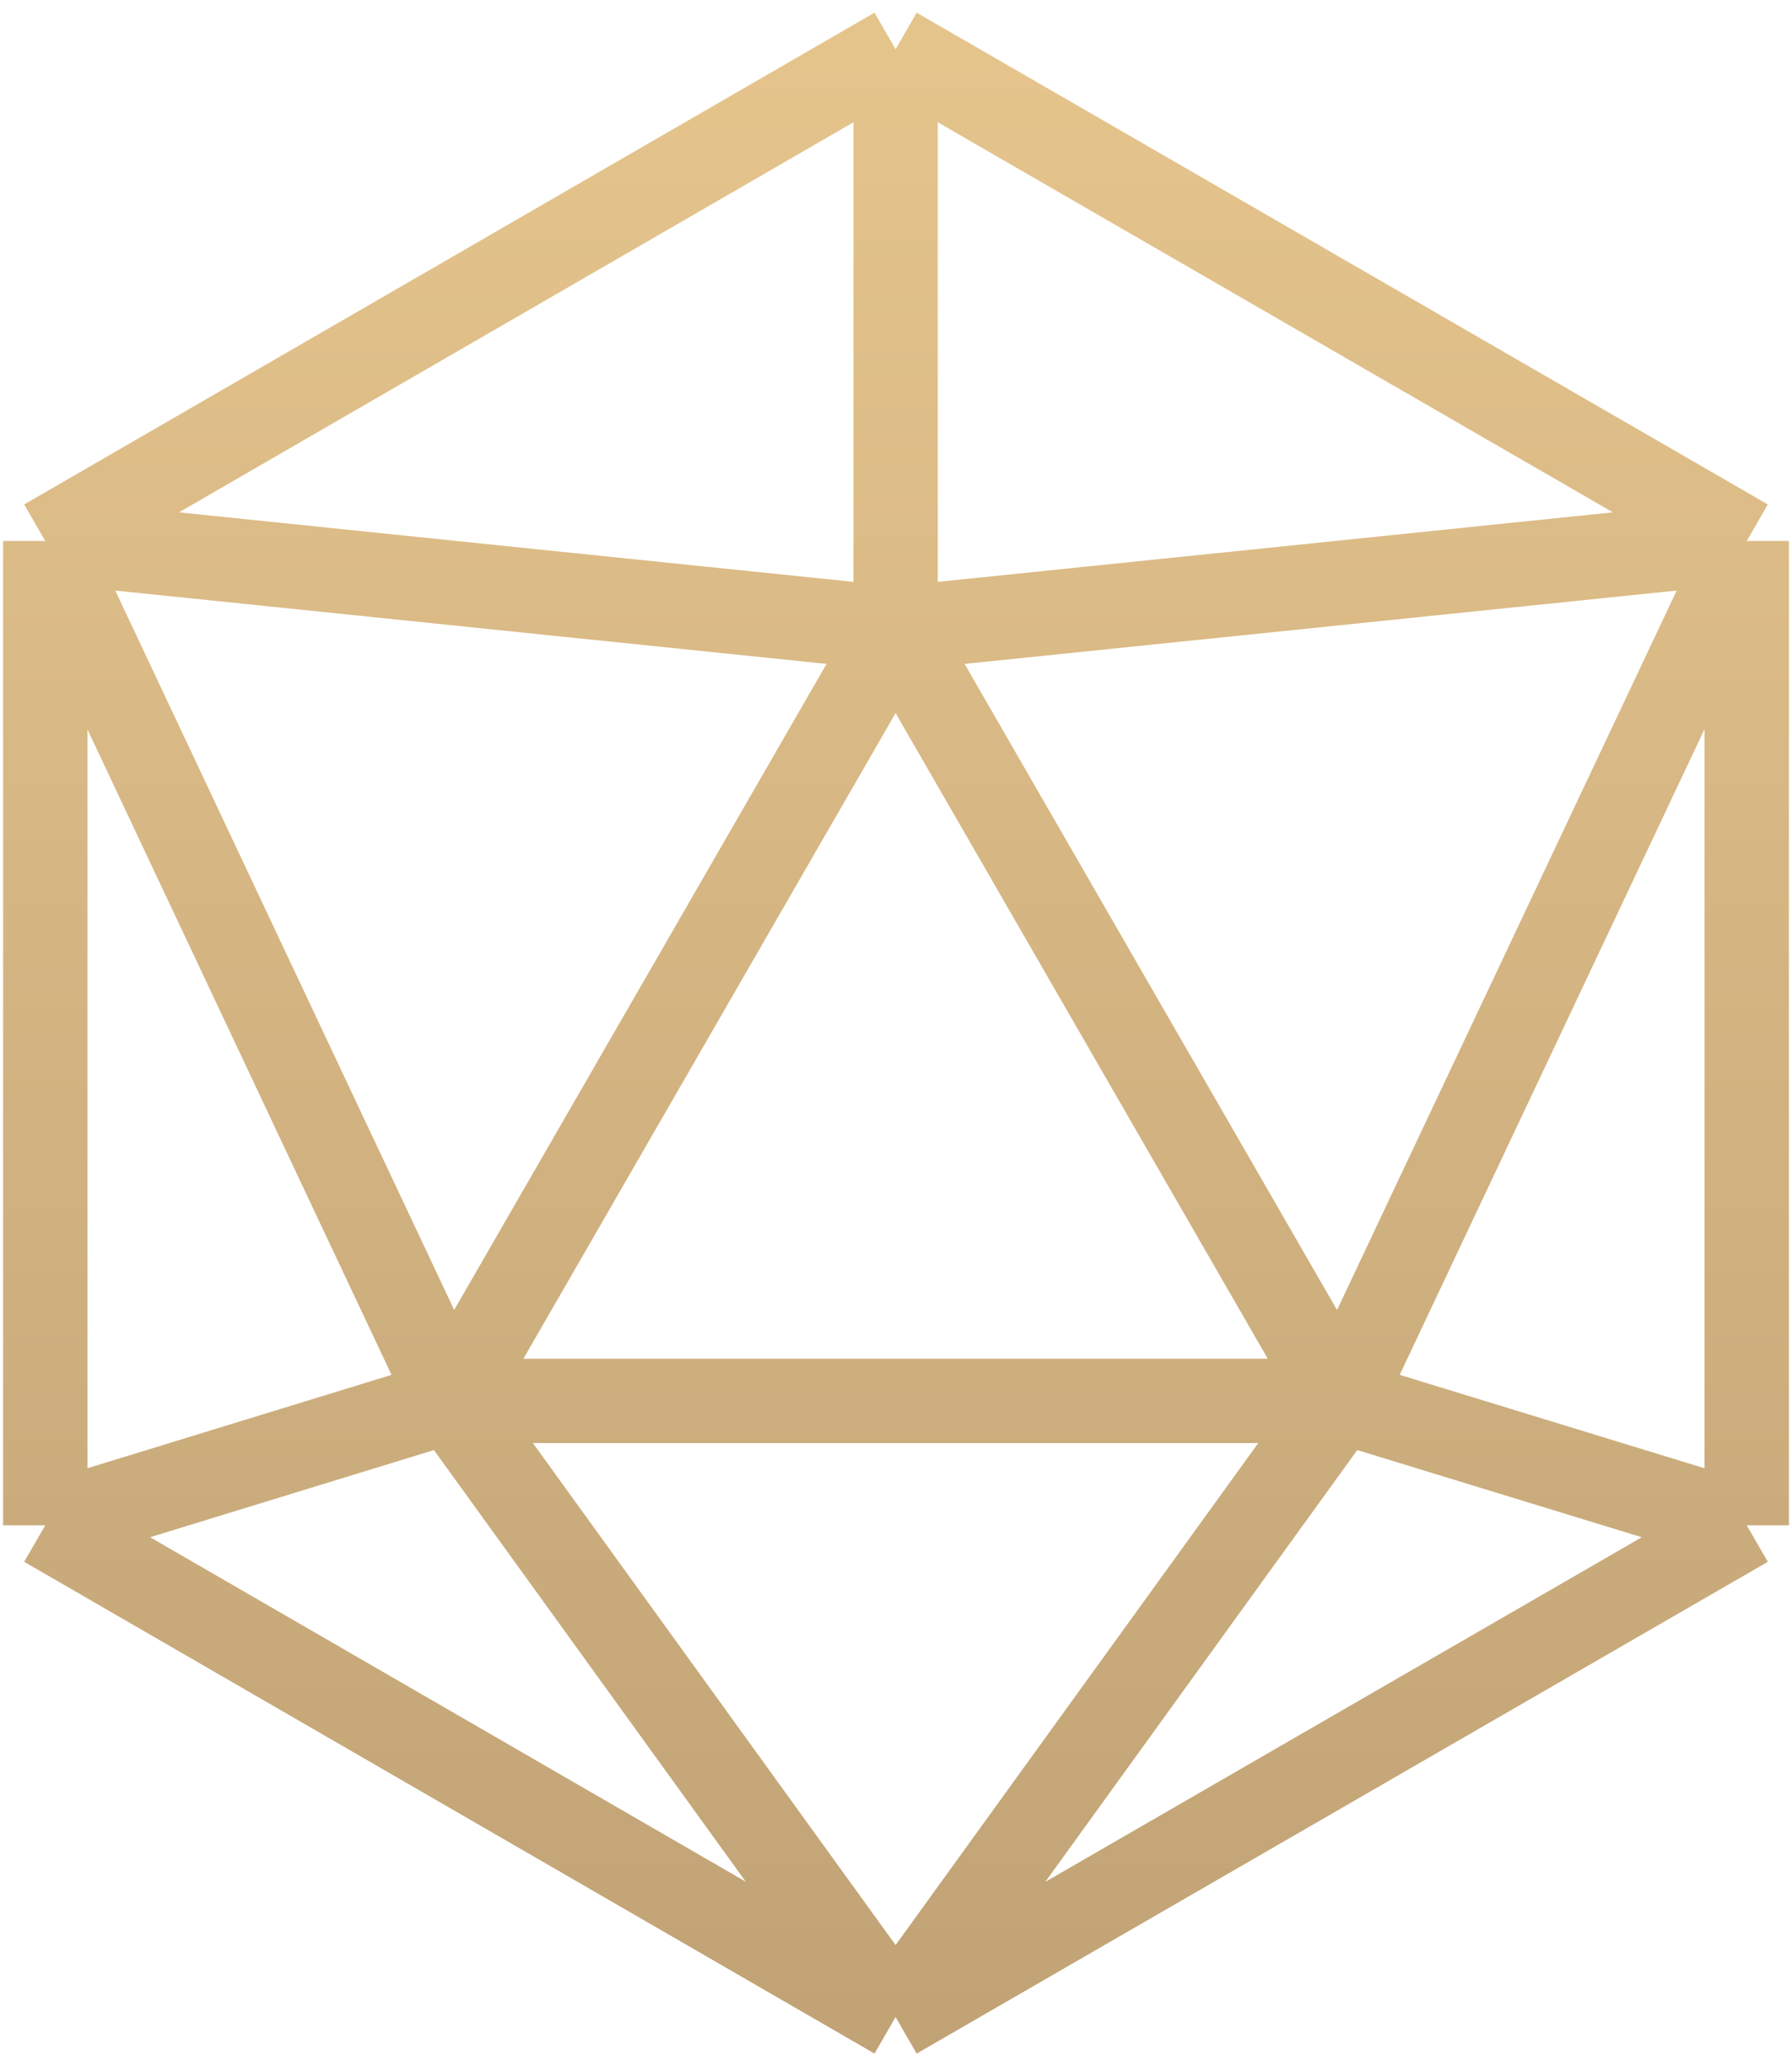 <svg width="510" height="588" viewBox="0 0 510 588" fill="none" xmlns="http://www.w3.org/2000/svg">
<path d="M497.118 434.059V153.941M497.118 434.059L254.882 574M497.118 434.059L381.575 398.658M497.118 153.941L254.882 14M497.118 153.941L254.882 178.888M497.118 153.941L381.575 398.658M254.882 14L12.883 153.941M254.882 14V178.888M12.883 153.941V434.059M12.883 153.941L128.188 398.658M12.883 153.941L254.882 178.888M12.883 434.059L254.882 574M12.883 434.059L128.188 398.658M254.882 574L381.575 398.658M254.882 574L128.188 398.658M254.882 178.888L128.188 398.658M254.882 178.888L381.575 398.658M128.188 398.658H381.575" stroke="url(#paint0_linear_694_6250)" stroke-width="24"/>
<defs>
<linearGradient id="paint0_linear_694_6250" x1="255" y1="14" x2="255" y2="574" gradientUnits="userSpaceOnUse">
<stop stop-color="#E5C48C"/>
<stop offset="1" stop-color="#C1A376"/>
</linearGradient>
</defs>
</svg>
